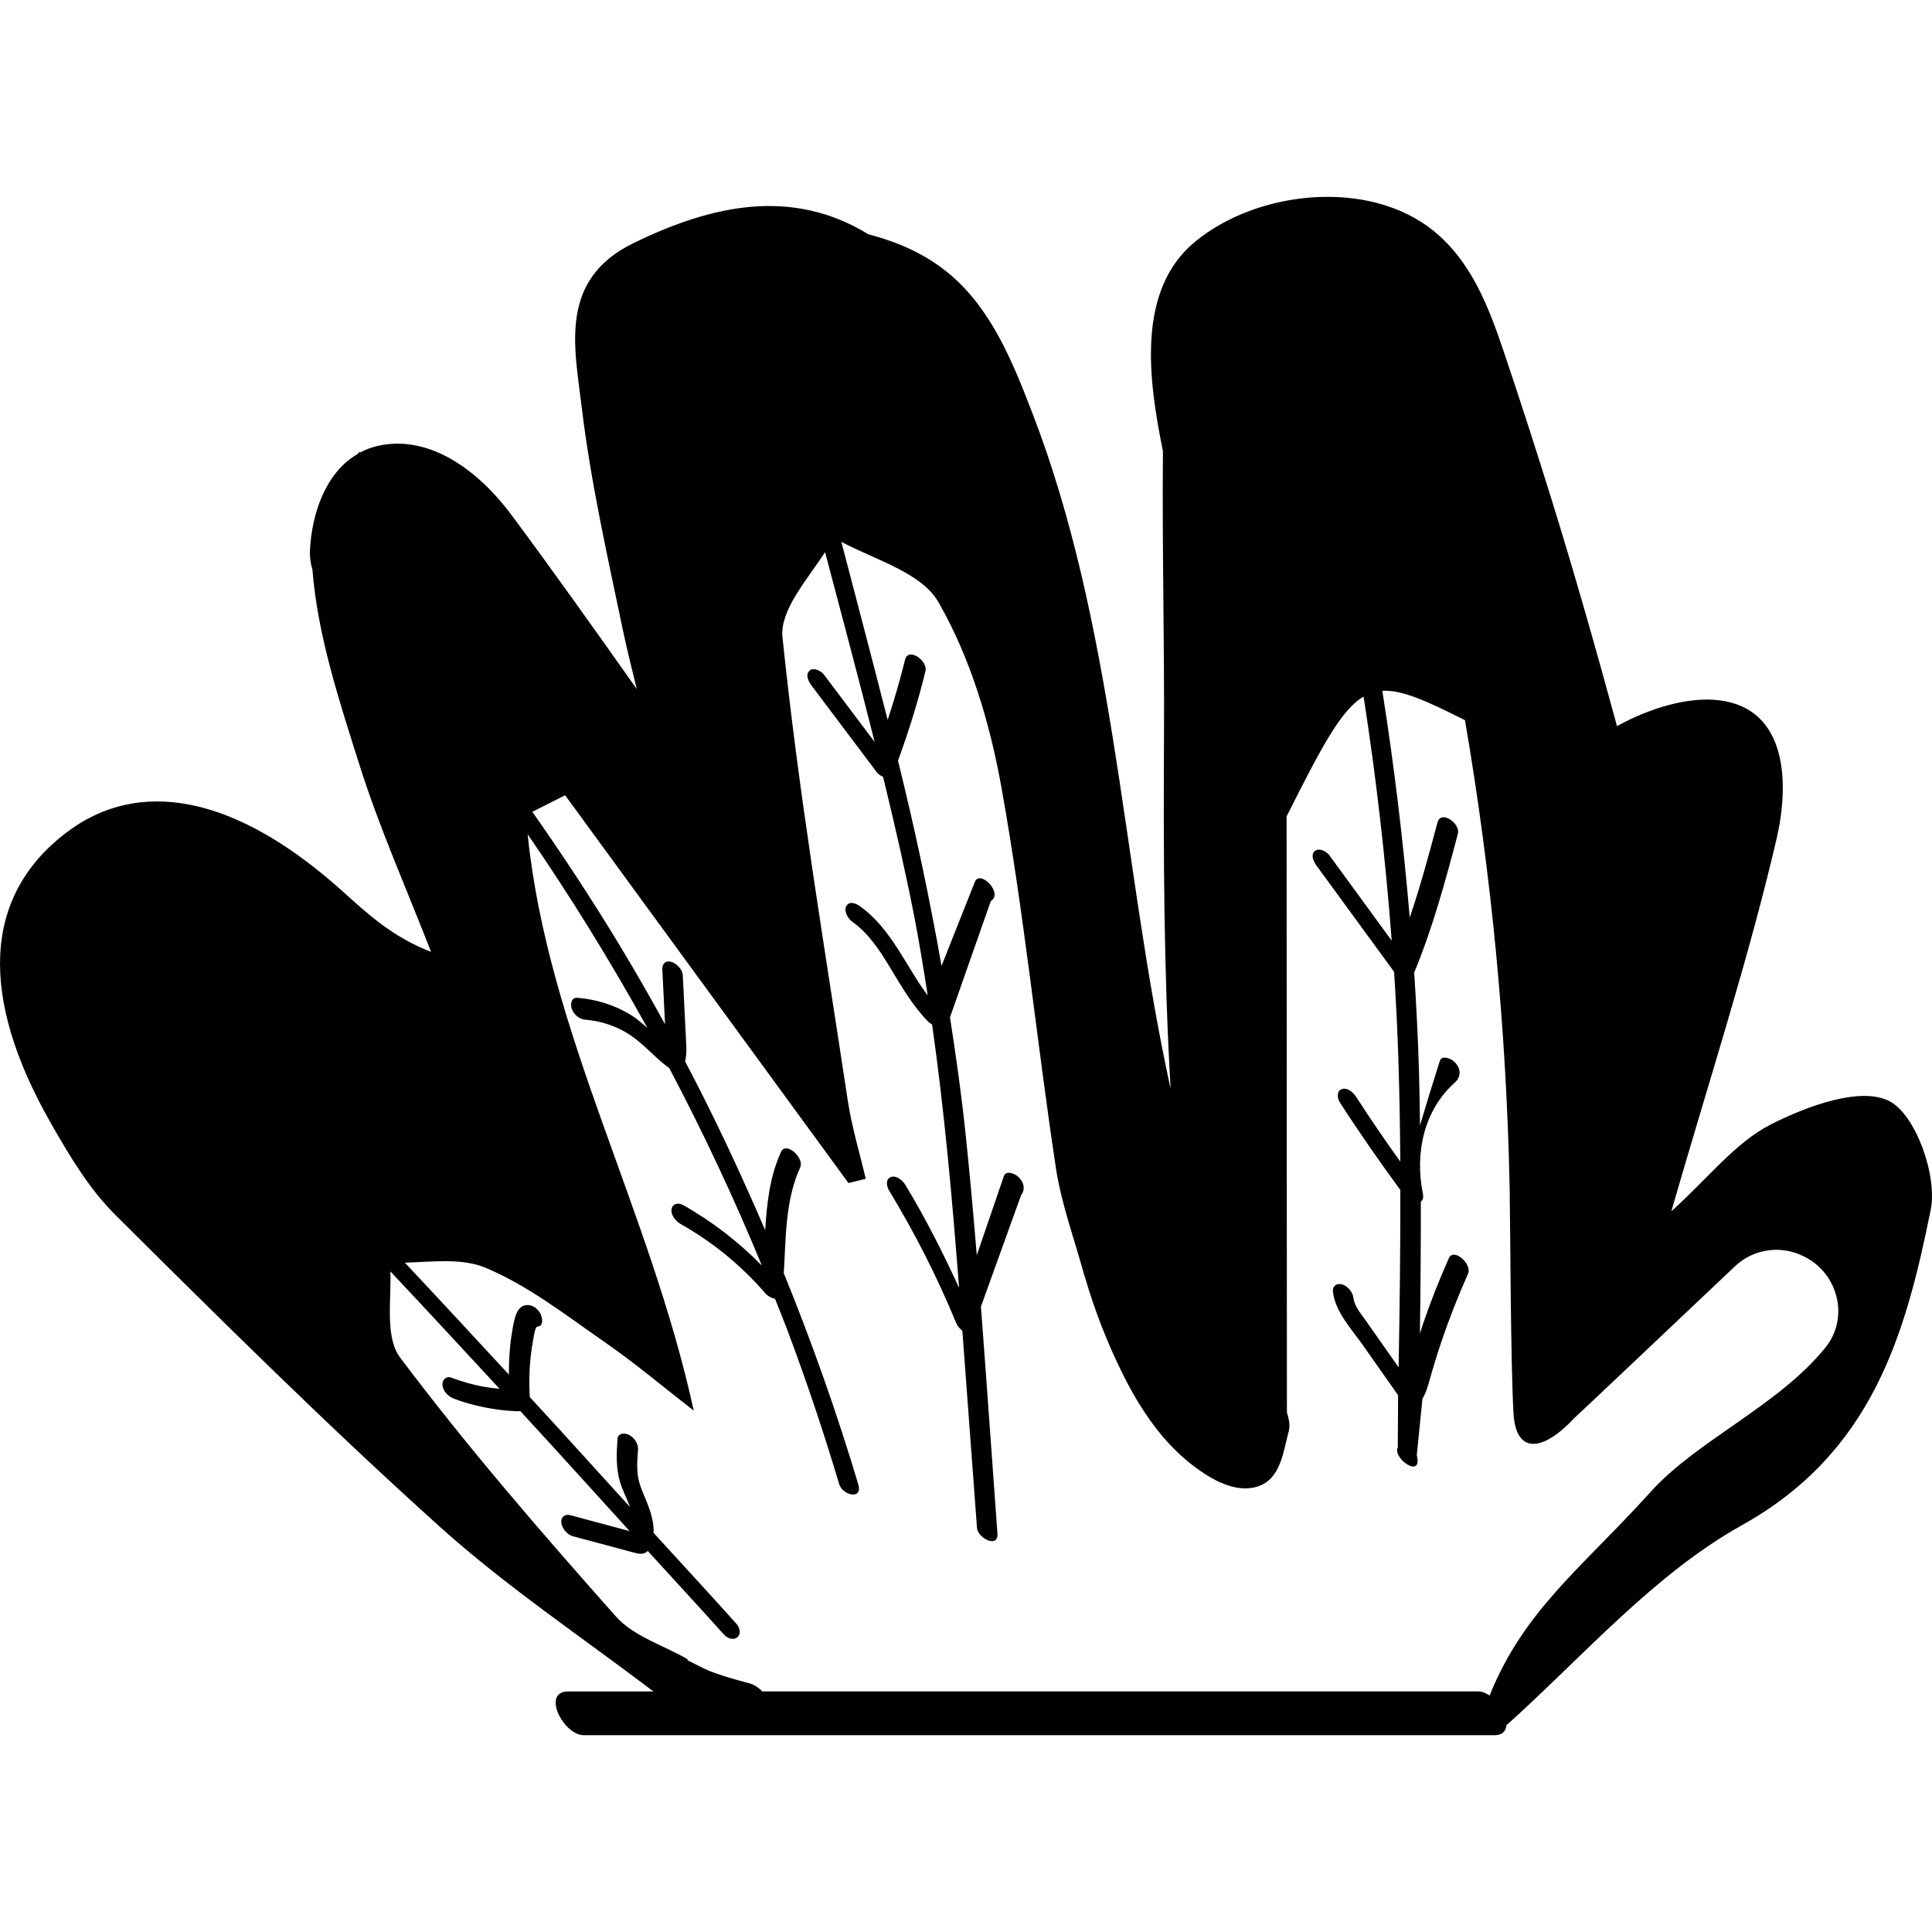 <?xml version="1.0" encoding="UTF-8"?><svg xmlns="http://www.w3.org/2000/svg" viewBox="0 0 1200 1200"><defs><style>.cls-1{mix-blend-mode:exclusion;}.cls-2{fill:none;}.cls-3{isolation:isolate;}</style></defs><g class="cls-3"><g id="Layer_2"><g id="Layer_1-2"><g class="cls-1"><path d="M71.52,754.47c66.11,65.73,132.38,131.47,201.65,193.81,41.38,37.24,88.17,68.49,132.67,102.3h-52.95c-16.75,0-3.04,27.19,9.79,27.19h565.51c5.1,0,7.14-2.64,7.47-6.15,47.91-43.05,91.53-93.75,146.4-124.36,80.93-45.15,101.54-118.38,117.15-195.91,4.26-21.14-9.42-59.34-25.93-67.55-18.02-8.96-51.19,3.3-73.49,14.67-21.86,11.14-38.34,32.79-61.7,53.92,23.88-82.86,47.95-156.41,65.4-231.5,7.77-33.41,7.29-81-36.09-85.98-18.84-2.16-42.73,4.81-63.04,16.11-12.67-46.58-25.85-93.02-40.14-139.13-9.7-31.3-19.76-62.5-30.23-93.55-9.32-27.64-20.05-55.8-43.41-74.82-39.99-32.56-109.09-25.59-148.15,6.49-36.72,30.15-29.16,85.67-20.11,130.22-.54,59.07.97,118.29.66,177.36-.38,72.59-.16,145.37,4.08,217.83-.11.01-.14.02-.15.02-15.66-71.81-24.09-144.86-35.77-217.33-10.98-68.15-24.88-136.59-49.78-201.18-11.88-30.84-24.86-63.67-50.5-85.79-15.19-13.11-32.77-20.71-51.38-25.57-47.8-29.28-97.38-18.2-145.76,5.3-46.86,22.76-36.91,64.55-32.42,101.98,5.55,46.16,15.83,91.83,25.36,137.44,2.64,12.64,5.77,25.19,8.88,37.73-25.74-36.37-51.49-72.73-78.06-108.45-18.76-25.23-49.34-50.27-83-42.59-3.99.92-7.58,2.36-10.93,4.12-.22-.09-.46-.18-.68-.28-.15.35-.35.7-.51,1.05-20.29,11.54-28.78,37.5-29.84,60.11-.19,4.04.39,8.05,1.54,11.89,3.25,41.1,16.77,81.9,29.38,121.74,12.44,39.27,29.36,77.13,44.31,115.61-24.09-9.31-39.36-23.58-54.89-37.56-65.79-59.19-126.23-71.7-172.52-35.87-50.31,38.94-53.84,100.66-8.91,179.54,11.49,20.17,23.83,40.95,40.1,57.13ZM726.9,675.43h0c.06,0,.36-.05,0,0ZM242.48,789.69c22.75,24.16,45.24,48.56,67.79,72.9-2.11-.18-4.22-.42-6.32-.72-8.07-1.15-16-3.34-23.63-6.19-3.3-1.23-5.88,1.55-5.49,4.74.48,3.91,3.69,7.05,7.22,8.37,8.22,3.06,16.67,5.16,25.34,6.46,4.22.64,8.46,1.06,12.72,1.25.98.04,2.04.05,3.08-.02,22.79,24.68,45.25,49.66,67.87,74.5-.06-.01-.17-.04-.2-.04-.97-.26-1.94-.52-2.91-.78-2.33-.62-4.66-1.25-6.99-1.88-8.94-2.4-17.88-4.8-26.82-7.19-3.32-.89-5.91,1.3-5.49,4.74.44,3.63,3.67,7.42,7.22,8.36,9.72,2.61,19.43,5.21,29.15,7.82,2.53.68,5.05,1.35,7.58,2.03,2.27.61,4.85,1.46,7.22.8.99-.28,1.8-.84,2.51-1.51,15.63,17.21,31.47,34.24,46.98,51.56,6.38,7.13,14.21.49,7.76-6.7-16.87-18.85-34.09-37.36-51.11-56.08.34-8.77-3.24-16.89-6.57-24.84-1.72-4.12-3.05-8.16-3.45-12.61-.42-4.71,0-9.43.35-14.13.29-3.78-2.31-7.55-5.59-9.29-2.56-1.34-6.85-1.32-7.14,2.46-.69,9.02-1.04,17.92,1.52,26.7,1.56,5.36,4.34,10.39,6.25,15.67-20.75-22.74-41.32-45.65-62.21-68.26-.02-.06-.05-.12-.07-.18-.5-7.84-.36-15.78.42-23.65.44-4.37,1.07-8.72,1.9-13.03.31-1.61.64-3.73,1.09-5.04.56-1.62.81-1.89,1.83-2.04,3.74-.56,2.41-6.21,1.21-8.26-1.9-3.24-5.21-5.49-8.99-4.94-3.81.56-5.67,4.34-6.6,7.66-1.03,3.68-1.65,7.5-2.23,11.27-1.22,8.02-1.64,16.09-1.58,24.19-21.51-23.2-42.95-46.48-64.64-69.53,17.32-.51,35.46-2.95,50.02,3.13,26.5,11.04,50.05,29.55,73.99,46.13,19.13,13.25,36.99,28.35,55.41,42.62-27.39-125.61-90.64-235.14-103.15-357.97,26.76,38.85,51.52,79.03,74.36,120.27-3.15-2.71-6.22-5.5-9.78-7.74-10.14-6.37-21.84-10.01-33.75-10.97-3.73-.3-4.43,4.01-3.48,6.71,1.24,3.53,4.58,6.59,8.38,6.89,9.97.81,19.83,4.08,28.15,9.68,8.78,5.91,15.48,14.24,24.07,20.39,21.1,39.94,40.31,80.87,57.53,122.66-14.49-14.71-30.89-27.44-48.94-37.59-2.76-1.56-6.54-1.1-7.14,2.46-.63,3.72,2.6,7.61,5.59,9.29,19.98,11.25,37.79,25.84,52.76,43.21,1.18,1.37,3.65,2.87,5.89,3.24,2.38,6.04,4.87,12.03,7.17,18.11,12.06,31.95,22.93,64.32,32.7,97.04,2.09,6.98,14.79,10,11.86.18-13.28-44.47-28.79-88.26-46.28-131.23,1.39-22.24.83-45.13,10.19-65.67,2.73-5.99-8.83-16.39-11.91-9.63-7.04,15.47-8.8,31.98-9.82,48.64-15.31-35.55-31.66-70.64-49.74-104.86.63-2.8.88-5.68.77-8.6-.18-4.94-.49-9.88-.73-14.82-.5-10.03-1-20.05-1.49-30.07-.18-3.65-3.82-7.43-7.22-8.36-3.56-.98-5.66,1.32-5.49,4.73l1.38,27.77.31,6.27c-9-16.31-18.2-32.49-27.83-48.43-17.2-28.48-35.48-56.3-54.6-83.53,6.8-3.42,13.59-6.84,20.38-10.26,58.66,80.28,117.32,160.57,175.98,240.85,3.57-.88,7.15-1.75,10.72-2.63-3.79-16.24-8.69-32.31-11.17-48.74-14.46-95.77-30.63-191.38-40.53-287.63-1.7-16.54,14.66-34.93,26.46-52.85,10.35,39.25,20.9,78.5,30.78,117.89-10.48-13.92-20.95-27.83-31.43-41.74-1.77-2.36-6.3-4.88-8.99-2.56-2.9,2.5-.51,6.96,1.22,9.26l40.74,54.11c.66.87,2.13,1.88,3.71,2.61,6.91,28.42,13.51,56.91,19.14,85.6,3.27,16.65,5.96,33.38,8.55,50.12-13.96-18.68-22.52-41.48-42.2-55.47-2.42-1.72-6.45-3.34-8.34,0-1.74,3.07,1.11,7.87,3.57,9.61,10.4,7.39,17.2,17.97,23.71,28.73,7.03,11.62,13.91,23.55,23.46,33.33.54.56,1.49,1.27,2.56,1.94,7.7,54.26,12.55,108.9,16.75,163.56-10.02-21.88-20.86-43.36-33.35-63.94-1.66-2.74-5.47-6.17-8.99-4.94-3.51,1.24-2.7,5.8-1.21,8.26,16.01,26.38,30,53.89,41.76,82.42.79,1.92,2.18,3.51,3.82,4.79,3.05,40.78,6.06,81.57,9.08,122.35.49,6.58,13.41,13.09,12.71,3.63-3.48-46.96-6.65-93.96-10.26-140.94,8.72-24.19,16.25-45.1,24.97-69.3,3.24-4.14,1.07-9.09-2.35-11.84-1.88-1.51-7.1-3.62-8.34,0-5.62,16.4-11.23,32.79-16.85,49.2-2.09-25.14-4.32-50.27-6.95-75.35-2.55-24.28-5.93-48.37-9.69-72.38,7.92-22.56,17.42-49.65,25.34-72.2,8.01-5.09-6.8-19.75-9.89-11.96-6.9,17.39-13.8,34.78-20.7,52.17-7.53-42.71-16.56-85.15-27.05-127.42,6.67-18.28,12.51-36.86,17.09-55.78,1.51-6.22-10.73-15.12-12.73-6.84-3.05,12.58-6.75,24.97-10.77,37.26-9.43-36.89-19.1-73.73-28.76-110.55,21.83,11.41,49.84,19.3,60.22,37.3,19.84,34.41,31.98,75.07,39.1,114.59,14.12,78.38,22,157.88,33.89,236.69,3.46,22.94,11.78,45.13,17.87,67.66.03,0,.06-.01.1-.01,6.04,20.91,13.97,41.31,23.74,60.9,10.66,21.38,24.58,42.29,43.86,56.85,10.68,8.07,25.96,17.26,39.95,12.66,14.37-4.72,15.74-21.85,19.19-34.44.9-3.3.12-7.54-1.2-11.55,0-.05.02-.09.02-.15-.07-123.33-.14-246.66-.2-369.99,21.89-43.55,33.87-66.25,47.83-74.44,7.82,50.41,13.63,100.86,17.45,151.58-12.92-17.69-25.84-35.37-38.76-53.05-1.77-2.42-6.28-4.81-8.99-2.57-2.97,2.47-.44,6.99,1.22,9.27,16.01,21.91,32.02,43.82,48.03,65.72,1.16,18.05,2.07,36.12,2.65,54.25.68,21.22,1.04,42.45,1.21,63.68-9.4-13.19-18.58-26.51-27.35-40.13-1.74-2.71-5.42-6.19-8.99-4.94-3.46,1.21-2.77,5.83-1.21,8.25,11.92,18.53,24.51,36.61,37.55,54.36.1,36.73-.41,73.46-1.05,110.18-3.39-4.83-6.79-9.66-10.18-14.48-3.51-5-7.02-9.99-10.54-14.99-2.94-4.18-6.72-8.46-7.37-13.7-.45-3.65-3.63-7.44-7.22-8.37-3.36-.87-5.93,1.24-5.49,4.75,1.55,12.48,11.6,23.1,18.58,33.02,7.3,10.39,14.6,20.76,21.9,31.14-.08,11.91-.13,20.5-.21,32.41-3.4,6.85,15.71,19.98,11.8,4.82,1.22-12.21,2.3-22.95,3.53-35.16,2.24-3.56,3.37-7.71,4.53-11.86,2.11-7.58,4.43-15.1,6.93-22.56,4.91-14.64,10.56-29.02,16.84-43.13,2.68-6.01-8.89-16.4-11.91-9.63-6.08,13.64-11.56,27.55-16.36,41.69-.57,1.69-1.05,3.41-1.61,5.11.38-27.31.62-54.61.56-81.91.93-.92,1.95-1.73,1.23-5.31-5.01-25.09.74-51.56,19.81-68.62,5.12-4.59,3.08-10.4-.87-13.57-1.83-1.47-7.17-3.65-8.34-.01-4.27,13.31-8.38,26.68-12.33,40.1-.19-11.22-.29-22.45-.63-33.67-.62-20.48-1.64-40.89-2.98-61.25,11.58-27.91,19.45-57.15,27.16-86.31,1.63-6.18-10.55-15.09-12.73-6.84-5.24,19.82-10.63,39.62-17.2,59.03-4-47.09-9.6-94.01-17.03-140.88,12.23-.72,27.51,6.27,51.34,18.23,16.48,96.06,25.83,193.33,27.75,290.91.41,21.03.54,107.22,2.39,139.61,1.48,25.91,18.5,23.68,37.75,2.96,2.15-1.77,67-63.29,99.83-94.3,11.38-10.75,28.22-13.28,42.26-6.35.25.12.5.25.76.37,21.11,10.42,28.03,37.93,13.28,56.29-29.15,36.29-79.7,57.63-108.76,89.88-41.79,46.38-78.54,73.05-99.97,126.45-2.2-1.46-4.5-2.56-6.83-2.56h-444.85c-2.32-2.29-4.99-4.18-8.01-5-4.63-1.25-9.26-2.5-13.85-3.91-2.44-.75-4.87-1.54-7.28-2.4-1.2-.43-2.39-.89-3.58-1.34-.14-.05-.06-.02-.16-.05-.18-.08-.14-.07-.53-.24-4.59-2.01-8.9-4.38-13.29-6.51.14-.15.28-.31.42-.47-15.11-8.71-33.75-14.29-44.72-26.65-46.34-52.19-92.17-105.09-134.03-160.83-9.29-12.38-5.5-34.54-6.02-53.47Z"/><rect class="cls-2" x="0" width="1200" height="1200"/></g></g></g></g></svg>